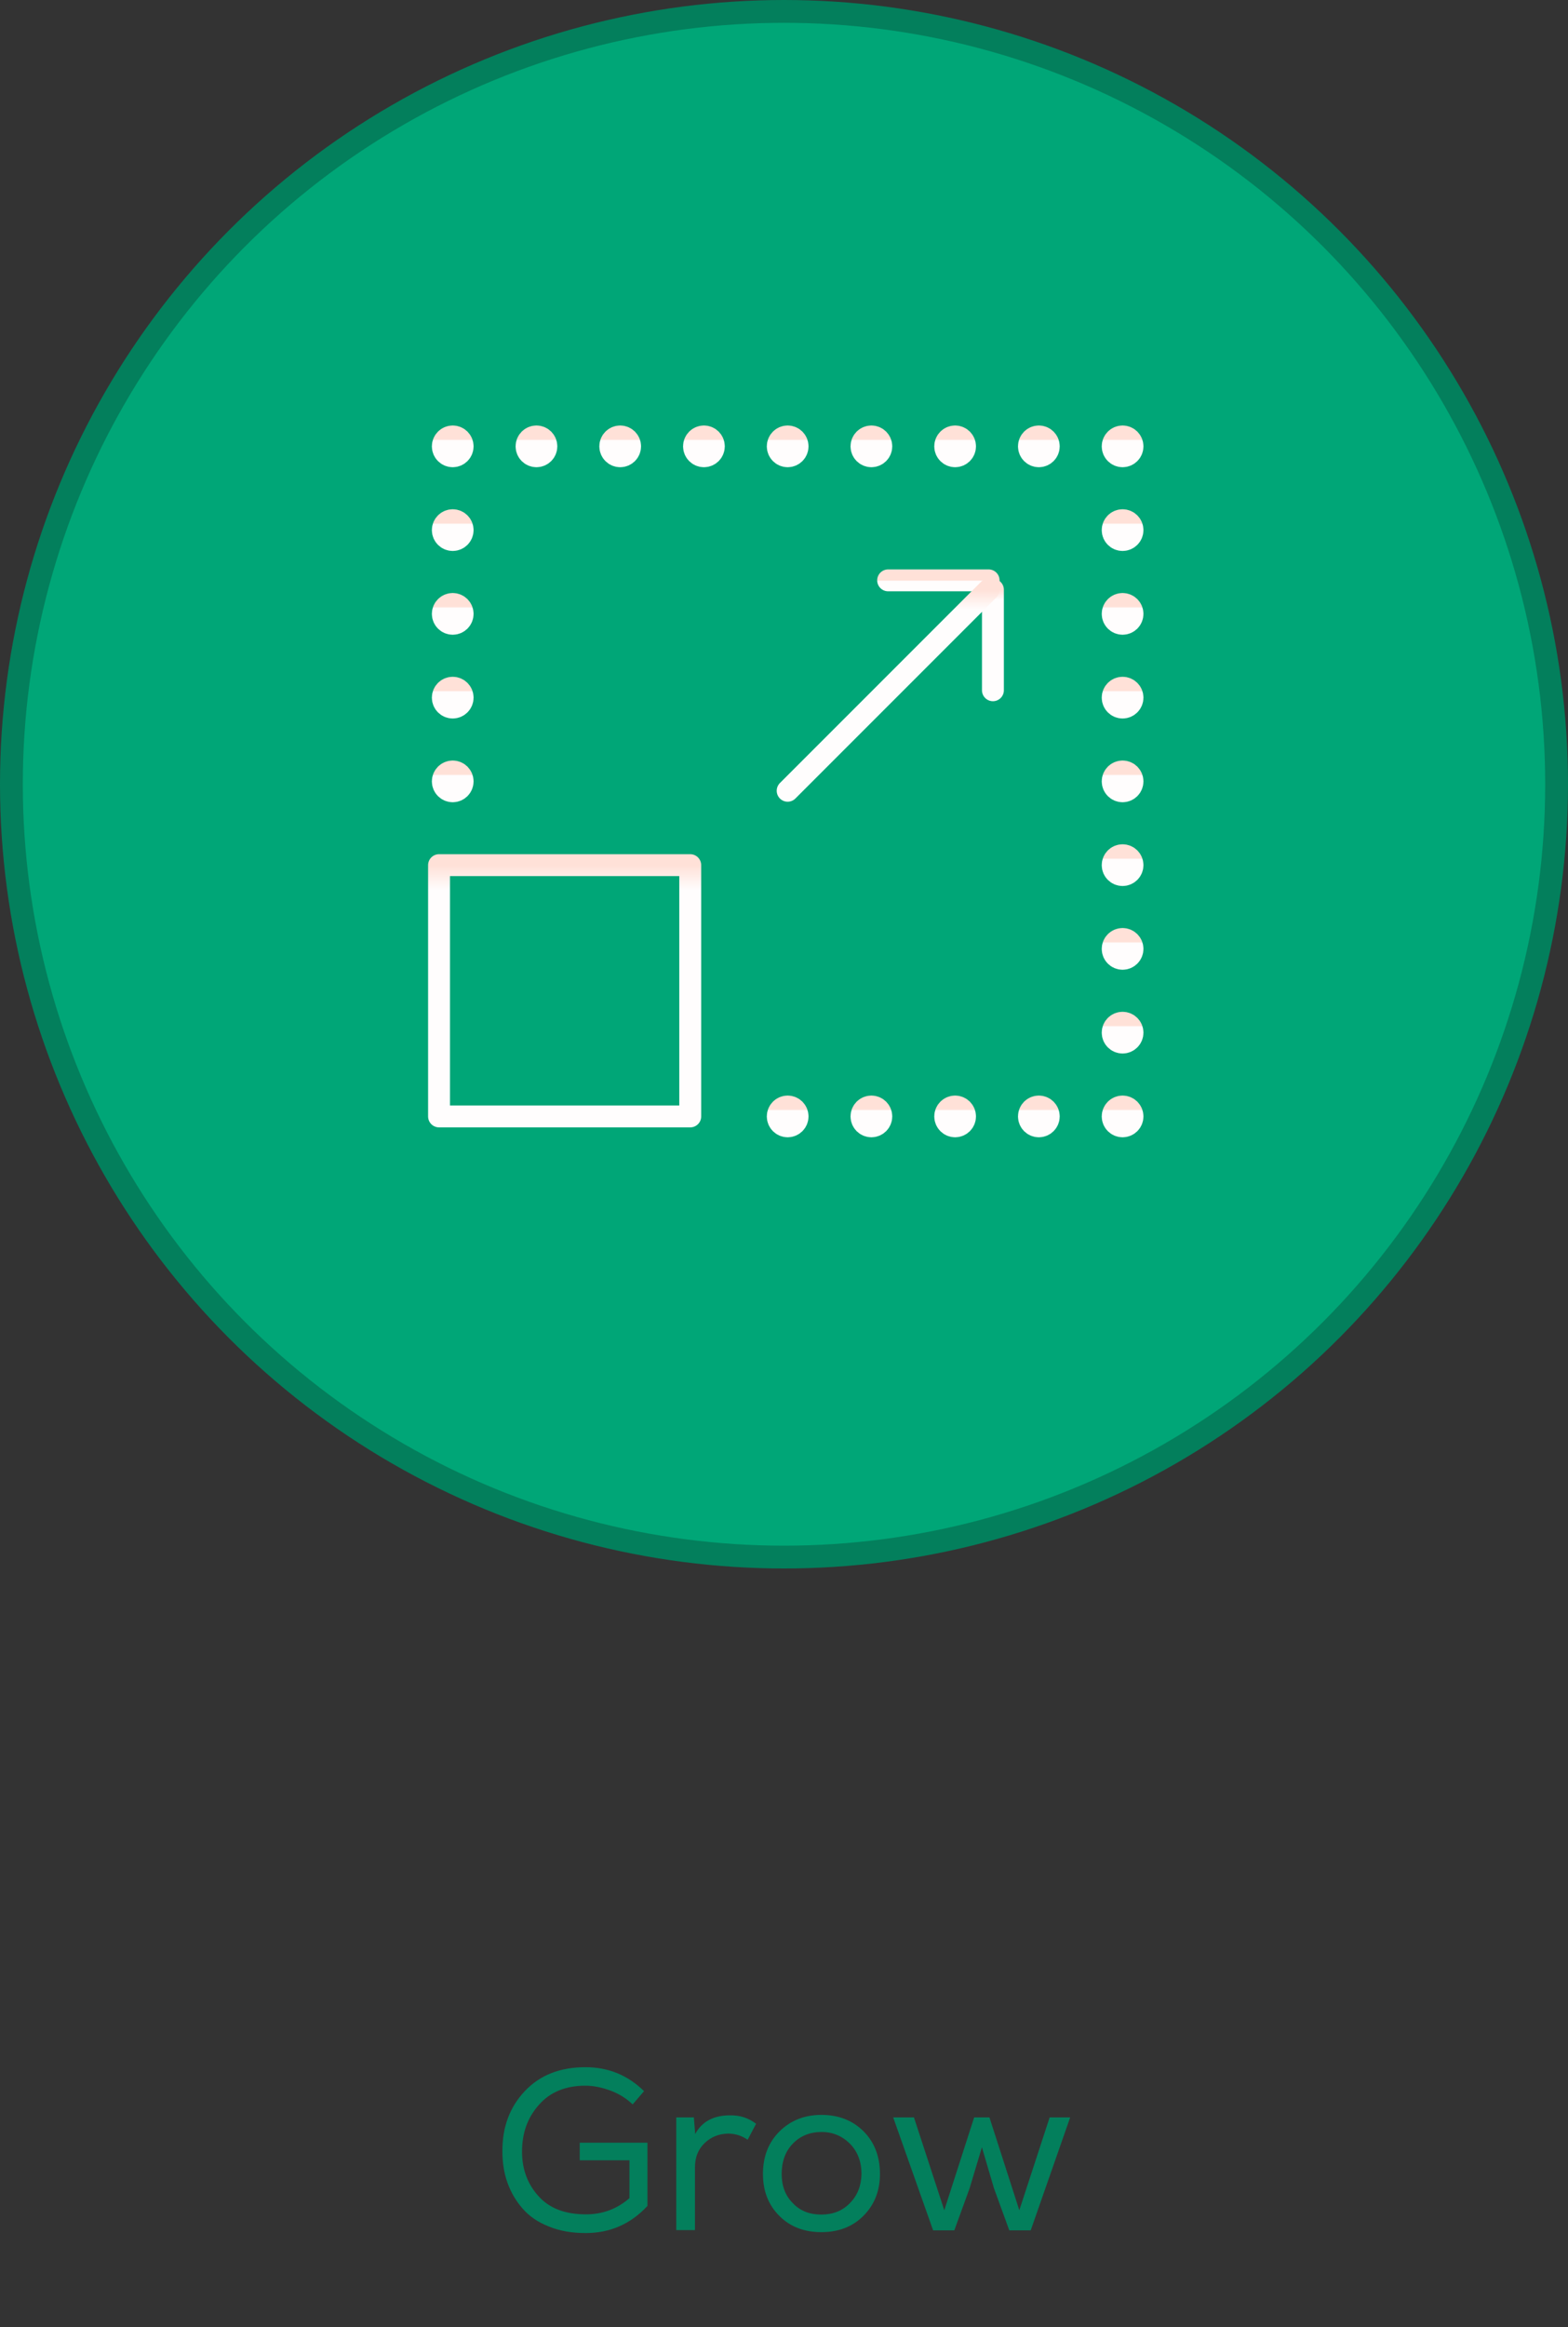 <svg xmlns="http://www.w3.org/2000/svg" width="275" height="408" viewBox="0 0 275 408" fill="none"><rect x="0" y="0" width="275" height="408" fill="#333333" stroke="none"/><circle cx="137.5" cy="137.5" r="135.5" fill="#00A677" stroke="#037F5C" stroke-width="4"></circle><circle cx="182.196" cy="195.741" r="1.259" fill="url(#paint0_linear_2105_103510)" stroke="url(#paint1_linear_2105_103510)" stroke-width="4.8" stroke-linecap="round" stroke-linejoin="round"></circle><circle cx="167.511" cy="195.741" r="1.259" fill="url(#paint2_linear_2105_103510)" stroke="url(#paint3_linear_2105_103510)" stroke-width="4.8" stroke-linecap="round" stroke-linejoin="round"></circle><circle cx="152.827" cy="195.741" r="1.259" fill="url(#paint4_linear_2105_103510)" stroke="url(#paint5_linear_2105_103510)" stroke-width="4.8" stroke-linecap="round" stroke-linejoin="round"></circle><circle cx="138.142" cy="195.741" r="1.259" fill="url(#paint6_linear_2105_103510)" stroke="url(#paint7_linear_2105_103510)" stroke-width="4.8" stroke-linecap="round" stroke-linejoin="round"></circle><circle cx="79.399" cy="92.944" r="1.259" fill="url(#paint8_linear_2105_103510)" stroke="url(#paint9_linear_2105_103510)" stroke-width="4.8" stroke-linecap="round" stroke-linejoin="round"></circle><circle cx="79.399" cy="107.63" r="1.259" fill="url(#paint10_linear_2105_103510)" stroke="url(#paint11_linear_2105_103510)" stroke-width="4.8" stroke-linecap="round" stroke-linejoin="round"></circle><circle cx="79.399" cy="122.317" r="1.259" fill="url(#paint12_linear_2105_103510)" stroke="url(#paint13_linear_2105_103510)" stroke-width="4.8" stroke-linecap="round" stroke-linejoin="round"></circle><circle cx="79.399" cy="136.999" r="1.259" fill="url(#paint14_linear_2105_103510)" stroke="url(#paint15_linear_2105_103510)" stroke-width="4.8" stroke-linecap="round" stroke-linejoin="round"></circle><circle cx="182.196" cy="78.259" r="1.259" fill="url(#paint16_linear_2105_103510)" stroke="url(#paint17_linear_2105_103510)" stroke-width="4.8" stroke-linecap="round" stroke-linejoin="round"></circle><circle cx="167.511" cy="78.259" r="1.259" fill="url(#paint18_linear_2105_103510)" stroke="url(#paint19_linear_2105_103510)" stroke-width="4.8" stroke-linecap="round" stroke-linejoin="round"></circle><circle cx="152.827" cy="78.259" r="1.259" fill="url(#paint20_linear_2105_103510)" stroke="url(#paint21_linear_2105_103510)" stroke-width="4.8" stroke-linecap="round" stroke-linejoin="round"></circle><circle cx="138.142" cy="78.259" r="1.259" fill="url(#paint22_linear_2105_103510)" stroke="url(#paint23_linear_2105_103510)" stroke-width="4.8" stroke-linecap="round" stroke-linejoin="round"></circle><circle cx="123.456" cy="78.259" r="1.259" fill="url(#paint24_linear_2105_103510)" stroke="url(#paint25_linear_2105_103510)" stroke-width="4.8" stroke-linecap="round" stroke-linejoin="round"></circle><circle cx="94.085" cy="78.259" r="1.259" fill="url(#paint26_linear_2105_103510)" stroke="url(#paint27_linear_2105_103510)" stroke-width="4.8" stroke-linecap="round" stroke-linejoin="round"></circle><circle cx="79.399" cy="78.259" r="1.259" fill="url(#paint28_linear_2105_103510)" stroke="url(#paint29_linear_2105_103510)" stroke-width="4.8" stroke-linecap="round" stroke-linejoin="round"></circle><circle cx="108.77" cy="78.259" r="1.259" fill="url(#paint30_linear_2105_103510)" stroke="url(#paint31_linear_2105_103510)" stroke-width="4.8" stroke-linecap="round" stroke-linejoin="round"></circle><circle cx="196.882" cy="92.944" r="1.259" fill="url(#paint32_linear_2105_103510)" stroke="url(#paint33_linear_2105_103510)" stroke-width="4.8" stroke-linecap="round" stroke-linejoin="round"></circle><circle cx="196.882" cy="107.63" r="1.259" fill="url(#paint34_linear_2105_103510)" stroke="url(#paint35_linear_2105_103510)" stroke-width="4.8" stroke-linecap="round" stroke-linejoin="round"></circle><circle cx="196.882" cy="122.317" r="1.259" fill="url(#paint36_linear_2105_103510)" stroke="url(#paint37_linear_2105_103510)" stroke-width="4.8" stroke-linecap="round" stroke-linejoin="round"></circle><circle cx="196.882" cy="136.999" r="1.259" fill="url(#paint38_linear_2105_103510)" stroke="url(#paint39_linear_2105_103510)" stroke-width="4.8" stroke-linecap="round" stroke-linejoin="round"></circle><circle cx="196.882" cy="151.685" r="1.259" fill="url(#paint40_linear_2105_103510)" stroke="url(#paint41_linear_2105_103510)" stroke-width="4.8" stroke-linecap="round" stroke-linejoin="round"></circle><circle cx="196.882" cy="78.259" r="1.259" fill="url(#paint42_linear_2105_103510)" stroke="url(#paint43_linear_2105_103510)" stroke-width="4.8" stroke-linecap="round" stroke-linejoin="round"></circle><circle cx="196.882" cy="181.054" r="1.259" fill="url(#paint44_linear_2105_103510)" stroke="url(#paint45_linear_2105_103510)" stroke-width="4.8" stroke-linecap="round" stroke-linejoin="round"></circle><circle cx="196.882" cy="195.741" r="1.259" fill="url(#paint46_linear_2105_103510)" stroke="url(#paint47_linear_2105_103510)" stroke-width="4.8" stroke-linecap="round" stroke-linejoin="round"></circle><circle cx="196.882" cy="166.368" r="1.259" fill="url(#paint48_linear_2105_103510)" stroke="url(#paint49_linear_2105_103510)" stroke-width="4.8" stroke-linecap="round" stroke-linejoin="round"></circle><path d="M121.056 151.686H77V195.741H121.056V151.686Z" stroke="url(#paint50_linear_2105_103510)" stroke-width="3.84" stroke-linecap="round" stroke-linejoin="round"></path><path d="M155.764 101.754H173.386" stroke="url(#paint51_linear_2105_103510)" stroke-width="3.84" stroke-linecap="round" stroke-linejoin="round"></path><path d="M174.141 103.4V121.023" stroke="url(#paint52_linear_2105_103510)" stroke-width="3.84" stroke-linecap="round" stroke-linejoin="round"></path><path d="M138.141 138.645L173.385 103.4" stroke="url(#paint53_linear_2105_103510)" stroke-width="3.84" stroke-linecap="round" stroke-linejoin="round"></path><path d="M112.955 366.64L110.955 368.96C109.875 367.92 108.595 367.12 107.115 366.56C105.595 366 104.115 365.68 102.675 365.68C99.195 365.68 96.475 366.8 94.515 369.04C92.515 371.28 91.555 374 91.555 377.24C91.555 380.32 92.515 382.92 94.435 385.04C96.355 387.2 99.155 388.24 102.755 388.24C105.635 388.24 108.195 387.32 110.395 385.4V378.76H101.675V375.68H113.555V386.76C110.595 389.96 106.955 391.52 102.715 391.52C100.315 391.52 98.155 391.16 96.235 390.36C94.315 389.6 92.795 388.56 91.635 387.2C90.475 385.88 89.595 384.36 88.995 382.68C88.395 381 88.115 379.16 88.115 377.24C88.075 372.96 89.395 369.44 92.035 366.64C94.675 363.84 98.195 362.44 102.675 362.44C106.675 362.44 110.115 363.84 112.955 366.64ZM121.645 371.24L121.685 371.2L121.925 374.16C123.085 372 125.125 370.88 128.005 370.88C129.725 370.84 131.245 371.32 132.605 372.36L131.125 375.16C130.085 374.44 128.925 374.08 127.685 374.08C126.045 374.12 124.685 374.68 123.565 375.76C122.445 376.84 121.885 378.24 121.885 380V391H118.605V371.24H121.645ZM133.81 381.16C133.81 378.12 134.77 375.64 136.69 373.72C138.61 371.8 141.09 370.8 144.05 370.8C147.05 370.8 149.53 371.76 151.45 373.68C153.37 375.6 154.33 378.12 154.33 381.16C154.33 384.16 153.33 386.6 151.41 388.52C149.49 390.44 147.01 391.36 144.05 391.36C141.09 391.36 138.61 390.44 136.69 388.52C134.77 386.6 133.81 384.16 133.81 381.16ZM151.09 381.16C151.09 379 150.41 377.24 149.09 375.88C147.73 374.52 146.09 373.8 144.09 373.8C142.05 373.8 140.37 374.48 139.05 375.84C137.73 377.2 137.09 379 137.09 381.16C137.09 383.24 137.73 384.96 139.05 386.28C140.33 387.64 142.01 388.28 144.05 388.28C146.05 388.28 147.73 387.64 149.05 386.28C150.37 384.96 151.05 383.24 151.09 381.16ZM156.65 371.24H160.29L165.61 387.52L170.85 371.24H173.53L178.77 387.52L184.09 371.24H187.69L180.77 391.04H177.01L174.33 383.68L172.21 376.48L170.05 383.68L167.37 391.04H163.65L156.65 371.24Z" fill="#037F5C"></path><defs><linearGradient id="paint0_linear_2105_103510" x1="182.196" y1="194.482" x2="182.196" y2="197" gradientUnits="userSpaceOnUse"><stop stop-color="#FFE1D8"></stop><stop offset="0.1" stop-color="#FFFDFD"></stop></linearGradient><linearGradient id="paint1_linear_2105_103510" x1="182.196" y1="194.482" x2="182.196" y2="197" gradientUnits="userSpaceOnUse"><stop stop-color="#FFE1D8"></stop><stop offset="0.1" stop-color="#FFFDFD"></stop></linearGradient><linearGradient id="paint2_linear_2105_103510" x1="167.511" y1="194.482" x2="167.511" y2="197" gradientUnits="userSpaceOnUse"><stop stop-color="#FFE1D8"></stop><stop offset="0.1" stop-color="#FFFDFD"></stop></linearGradient><linearGradient id="paint3_linear_2105_103510" x1="167.511" y1="194.482" x2="167.511" y2="197" gradientUnits="userSpaceOnUse"><stop stop-color="#FFE1D8"></stop><stop offset="0.1" stop-color="#FFFDFD"></stop></linearGradient><linearGradient id="paint4_linear_2105_103510" x1="152.827" y1="194.482" x2="152.827" y2="197" gradientUnits="userSpaceOnUse"><stop stop-color="#FFE1D8"></stop><stop offset="0.1" stop-color="#FFFDFD"></stop></linearGradient><linearGradient id="paint5_linear_2105_103510" x1="152.827" y1="194.482" x2="152.827" y2="197" gradientUnits="userSpaceOnUse"><stop stop-color="#FFE1D8"></stop><stop offset="0.1" stop-color="#FFFDFD"></stop></linearGradient><linearGradient id="paint6_linear_2105_103510" x1="138.142" y1="194.482" x2="138.142" y2="197" gradientUnits="userSpaceOnUse"><stop stop-color="#FFE1D8"></stop><stop offset="0.1" stop-color="#FFFDFD"></stop></linearGradient><linearGradient id="paint7_linear_2105_103510" x1="138.142" y1="194.482" x2="138.142" y2="197" gradientUnits="userSpaceOnUse"><stop stop-color="#FFE1D8"></stop><stop offset="0.1" stop-color="#FFFDFD"></stop></linearGradient><linearGradient id="paint8_linear_2105_103510" x1="79.399" y1="91.686" x2="79.399" y2="94.203" gradientUnits="userSpaceOnUse"><stop stop-color="#FFE1D8"></stop><stop offset="0.1" stop-color="#FFFDFD"></stop></linearGradient><linearGradient id="paint9_linear_2105_103510" x1="79.399" y1="91.686" x2="79.399" y2="94.203" gradientUnits="userSpaceOnUse"><stop stop-color="#FFE1D8"></stop><stop offset="0.1" stop-color="#FFFDFD"></stop></linearGradient><linearGradient id="paint10_linear_2105_103510" x1="79.399" y1="106.371" x2="79.399" y2="108.889" gradientUnits="userSpaceOnUse"><stop stop-color="#FFE1D8"></stop><stop offset="0.1" stop-color="#FFFDFD"></stop></linearGradient><linearGradient id="paint11_linear_2105_103510" x1="79.399" y1="106.371" x2="79.399" y2="108.889" gradientUnits="userSpaceOnUse"><stop stop-color="#FFE1D8"></stop><stop offset="0.1" stop-color="#FFFDFD"></stop></linearGradient><linearGradient id="paint12_linear_2105_103510" x1="79.399" y1="121.059" x2="79.399" y2="123.576" gradientUnits="userSpaceOnUse"><stop stop-color="#FFE1D8"></stop><stop offset="0.1" stop-color="#FFFDFD"></stop></linearGradient><linearGradient id="paint13_linear_2105_103510" x1="79.399" y1="121.059" x2="79.399" y2="123.576" gradientUnits="userSpaceOnUse"><stop stop-color="#FFE1D8"></stop><stop offset="0.1" stop-color="#FFFDFD"></stop></linearGradient><linearGradient id="paint14_linear_2105_103510" x1="79.399" y1="135.74" x2="79.399" y2="138.258" gradientUnits="userSpaceOnUse"><stop stop-color="#FFE1D8"></stop><stop offset="0.1" stop-color="#FFFDFD"></stop></linearGradient><linearGradient id="paint15_linear_2105_103510" x1="79.399" y1="135.74" x2="79.399" y2="138.258" gradientUnits="userSpaceOnUse"><stop stop-color="#FFE1D8"></stop><stop offset="0.1" stop-color="#FFFDFD"></stop></linearGradient><linearGradient id="paint16_linear_2105_103510" x1="182.196" y1="77" x2="182.196" y2="79.517" gradientUnits="userSpaceOnUse"><stop stop-color="#FFE1D8"></stop><stop offset="0.1" stop-color="#FFFDFD"></stop></linearGradient><linearGradient id="paint17_linear_2105_103510" x1="182.196" y1="77" x2="182.196" y2="79.517" gradientUnits="userSpaceOnUse"><stop stop-color="#FFE1D8"></stop><stop offset="0.1" stop-color="#FFFDFD"></stop></linearGradient><linearGradient id="paint18_linear_2105_103510" x1="167.511" y1="77" x2="167.511" y2="79.517" gradientUnits="userSpaceOnUse"><stop stop-color="#FFE1D8"></stop><stop offset="0.1" stop-color="#FFFDFD"></stop></linearGradient><linearGradient id="paint19_linear_2105_103510" x1="167.511" y1="77" x2="167.511" y2="79.517" gradientUnits="userSpaceOnUse"><stop stop-color="#FFE1D8"></stop><stop offset="0.1" stop-color="#FFFDFD"></stop></linearGradient><linearGradient id="paint20_linear_2105_103510" x1="152.827" y1="77" x2="152.827" y2="79.517" gradientUnits="userSpaceOnUse"><stop stop-color="#FFE1D8"></stop><stop offset="0.1" stop-color="#FFFDFD"></stop></linearGradient><linearGradient id="paint21_linear_2105_103510" x1="152.827" y1="77" x2="152.827" y2="79.517" gradientUnits="userSpaceOnUse"><stop stop-color="#FFE1D8"></stop><stop offset="0.1" stop-color="#FFFDFD"></stop></linearGradient><linearGradient id="paint22_linear_2105_103510" x1="138.142" y1="77" x2="138.142" y2="79.517" gradientUnits="userSpaceOnUse"><stop stop-color="#FFE1D8"></stop><stop offset="0.1" stop-color="#FFFDFD"></stop></linearGradient><linearGradient id="paint23_linear_2105_103510" x1="138.142" y1="77" x2="138.142" y2="79.517" gradientUnits="userSpaceOnUse"><stop stop-color="#FFE1D8"></stop><stop offset="0.1" stop-color="#FFFDFD"></stop></linearGradient><linearGradient id="paint24_linear_2105_103510" x1="123.456" y1="77" x2="123.456" y2="79.517" gradientUnits="userSpaceOnUse"><stop stop-color="#FFE1D8"></stop><stop offset="0.1" stop-color="#FFFDFD"></stop></linearGradient><linearGradient id="paint25_linear_2105_103510" x1="123.456" y1="77" x2="123.456" y2="79.517" gradientUnits="userSpaceOnUse"><stop stop-color="#FFE1D8"></stop><stop offset="0.1" stop-color="#FFFDFD"></stop></linearGradient><linearGradient id="paint26_linear_2105_103510" x1="94.085" y1="77" x2="94.085" y2="79.517" gradientUnits="userSpaceOnUse"><stop stop-color="#FFE1D8"></stop><stop offset="0.1" stop-color="#FFFDFD"></stop></linearGradient><linearGradient id="paint27_linear_2105_103510" x1="94.085" y1="77" x2="94.085" y2="79.517" gradientUnits="userSpaceOnUse"><stop stop-color="#FFE1D8"></stop><stop offset="0.1" stop-color="#FFFDFD"></stop></linearGradient><linearGradient id="paint28_linear_2105_103510" x1="79.399" y1="77" x2="79.399" y2="79.517" gradientUnits="userSpaceOnUse"><stop stop-color="#FFE1D8"></stop><stop offset="0.1" stop-color="#FFFDFD"></stop></linearGradient><linearGradient id="paint29_linear_2105_103510" x1="79.399" y1="77" x2="79.399" y2="79.517" gradientUnits="userSpaceOnUse"><stop stop-color="#FFE1D8"></stop><stop offset="0.1" stop-color="#FFFDFD"></stop></linearGradient><linearGradient id="paint30_linear_2105_103510" x1="108.77" y1="77" x2="108.77" y2="79.517" gradientUnits="userSpaceOnUse"><stop stop-color="#FFE1D8"></stop><stop offset="0.1" stop-color="#FFFDFD"></stop></linearGradient><linearGradient id="paint31_linear_2105_103510" x1="108.77" y1="77" x2="108.77" y2="79.517" gradientUnits="userSpaceOnUse"><stop stop-color="#FFE1D8"></stop><stop offset="0.1" stop-color="#FFFDFD"></stop></linearGradient><linearGradient id="paint32_linear_2105_103510" x1="196.882" y1="91.686" x2="196.882" y2="94.203" gradientUnits="userSpaceOnUse"><stop stop-color="#FFE1D8"></stop><stop offset="0.1" stop-color="#FFFDFD"></stop></linearGradient><linearGradient id="paint33_linear_2105_103510" x1="196.882" y1="91.686" x2="196.882" y2="94.203" gradientUnits="userSpaceOnUse"><stop stop-color="#FFE1D8"></stop><stop offset="0.1" stop-color="#FFFDFD"></stop></linearGradient><linearGradient id="paint34_linear_2105_103510" x1="196.882" y1="106.371" x2="196.882" y2="108.889" gradientUnits="userSpaceOnUse"><stop stop-color="#FFE1D8"></stop><stop offset="0.1" stop-color="#FFFDFD"></stop></linearGradient><linearGradient id="paint35_linear_2105_103510" x1="196.882" y1="106.371" x2="196.882" y2="108.889" gradientUnits="userSpaceOnUse"><stop stop-color="#FFE1D8"></stop><stop offset="0.1" stop-color="#FFFDFD"></stop></linearGradient><linearGradient id="paint36_linear_2105_103510" x1="196.882" y1="121.059" x2="196.882" y2="123.576" gradientUnits="userSpaceOnUse"><stop stop-color="#FFE1D8"></stop><stop offset="0.1" stop-color="#FFFDFD"></stop></linearGradient><linearGradient id="paint37_linear_2105_103510" x1="196.882" y1="121.059" x2="196.882" y2="123.576" gradientUnits="userSpaceOnUse"><stop stop-color="#FFE1D8"></stop><stop offset="0.1" stop-color="#FFFDFD"></stop></linearGradient><linearGradient id="paint38_linear_2105_103510" x1="196.882" y1="135.74" x2="196.882" y2="138.258" gradientUnits="userSpaceOnUse"><stop stop-color="#FFE1D8"></stop><stop offset="0.1" stop-color="#FFFDFD"></stop></linearGradient><linearGradient id="paint39_linear_2105_103510" x1="196.882" y1="135.74" x2="196.882" y2="138.258" gradientUnits="userSpaceOnUse"><stop stop-color="#FFE1D8"></stop><stop offset="0.1" stop-color="#FFFDFD"></stop></linearGradient><linearGradient id="paint40_linear_2105_103510" x1="196.882" y1="150.426" x2="196.882" y2="152.943" gradientUnits="userSpaceOnUse"><stop stop-color="#FFE1D8"></stop><stop offset="0.1" stop-color="#FFFDFD"></stop></linearGradient><linearGradient id="paint41_linear_2105_103510" x1="196.882" y1="150.426" x2="196.882" y2="152.943" gradientUnits="userSpaceOnUse"><stop stop-color="#FFE1D8"></stop><stop offset="0.1" stop-color="#FFFDFD"></stop></linearGradient><linearGradient id="paint42_linear_2105_103510" x1="196.882" y1="77" x2="196.882" y2="79.517" gradientUnits="userSpaceOnUse"><stop stop-color="#FFE1D8"></stop><stop offset="0.1" stop-color="#FFFDFD"></stop></linearGradient><linearGradient id="paint43_linear_2105_103510" x1="196.882" y1="77" x2="196.882" y2="79.517" gradientUnits="userSpaceOnUse"><stop stop-color="#FFE1D8"></stop><stop offset="0.1" stop-color="#FFFDFD"></stop></linearGradient><linearGradient id="paint44_linear_2105_103510" x1="196.882" y1="179.795" x2="196.882" y2="182.312" gradientUnits="userSpaceOnUse"><stop stop-color="#FFE1D8"></stop><stop offset="0.1" stop-color="#FFFDFD"></stop></linearGradient><linearGradient id="paint45_linear_2105_103510" x1="196.882" y1="179.795" x2="196.882" y2="182.312" gradientUnits="userSpaceOnUse"><stop stop-color="#FFE1D8"></stop><stop offset="0.1" stop-color="#FFFDFD"></stop></linearGradient><linearGradient id="paint46_linear_2105_103510" x1="196.882" y1="194.482" x2="196.882" y2="197" gradientUnits="userSpaceOnUse"><stop stop-color="#FFE1D8"></stop><stop offset="0.1" stop-color="#FFFDFD"></stop></linearGradient><linearGradient id="paint47_linear_2105_103510" x1="196.882" y1="194.482" x2="196.882" y2="197" gradientUnits="userSpaceOnUse"><stop stop-color="#FFE1D8"></stop><stop offset="0.1" stop-color="#FFFDFD"></stop></linearGradient><linearGradient id="paint48_linear_2105_103510" x1="196.882" y1="165.109" x2="196.882" y2="167.627" gradientUnits="userSpaceOnUse"><stop stop-color="#FFE1D8"></stop><stop offset="0.1" stop-color="#FFFDFD"></stop></linearGradient><linearGradient id="paint49_linear_2105_103510" x1="196.882" y1="165.109" x2="196.882" y2="167.627" gradientUnits="userSpaceOnUse"><stop stop-color="#FFE1D8"></stop><stop offset="0.1" stop-color="#FFFDFD"></stop></linearGradient><linearGradient id="paint50_linear_2105_103510" x1="99.028" y1="151.686" x2="99.028" y2="195.741" gradientUnits="userSpaceOnUse"><stop stop-color="#FFE1D8"></stop><stop offset="0.1" stop-color="#FFFDFD"></stop></linearGradient><linearGradient id="paint51_linear_2105_103510" x1="164.575" y1="101.754" x2="164.575" y2="102.754" gradientUnits="userSpaceOnUse"><stop stop-color="#FFE1D8"></stop><stop offset="0.1" stop-color="#FFFDFD"></stop></linearGradient><linearGradient id="paint52_linear_2105_103510" x1="174.641" y1="103.4" x2="174.641" y2="121.023" gradientUnits="userSpaceOnUse"><stop stop-color="#FFE1D8"></stop><stop offset="0.1" stop-color="#FFFDFD"></stop></linearGradient><linearGradient id="paint53_linear_2105_103510" x1="155.763" y1="103.4" x2="155.763" y2="138.645" gradientUnits="userSpaceOnUse"><stop stop-color="#FFE1D8"></stop><stop offset="0.1" stop-color="#FFFDFD"></stop></linearGradient></defs></svg>